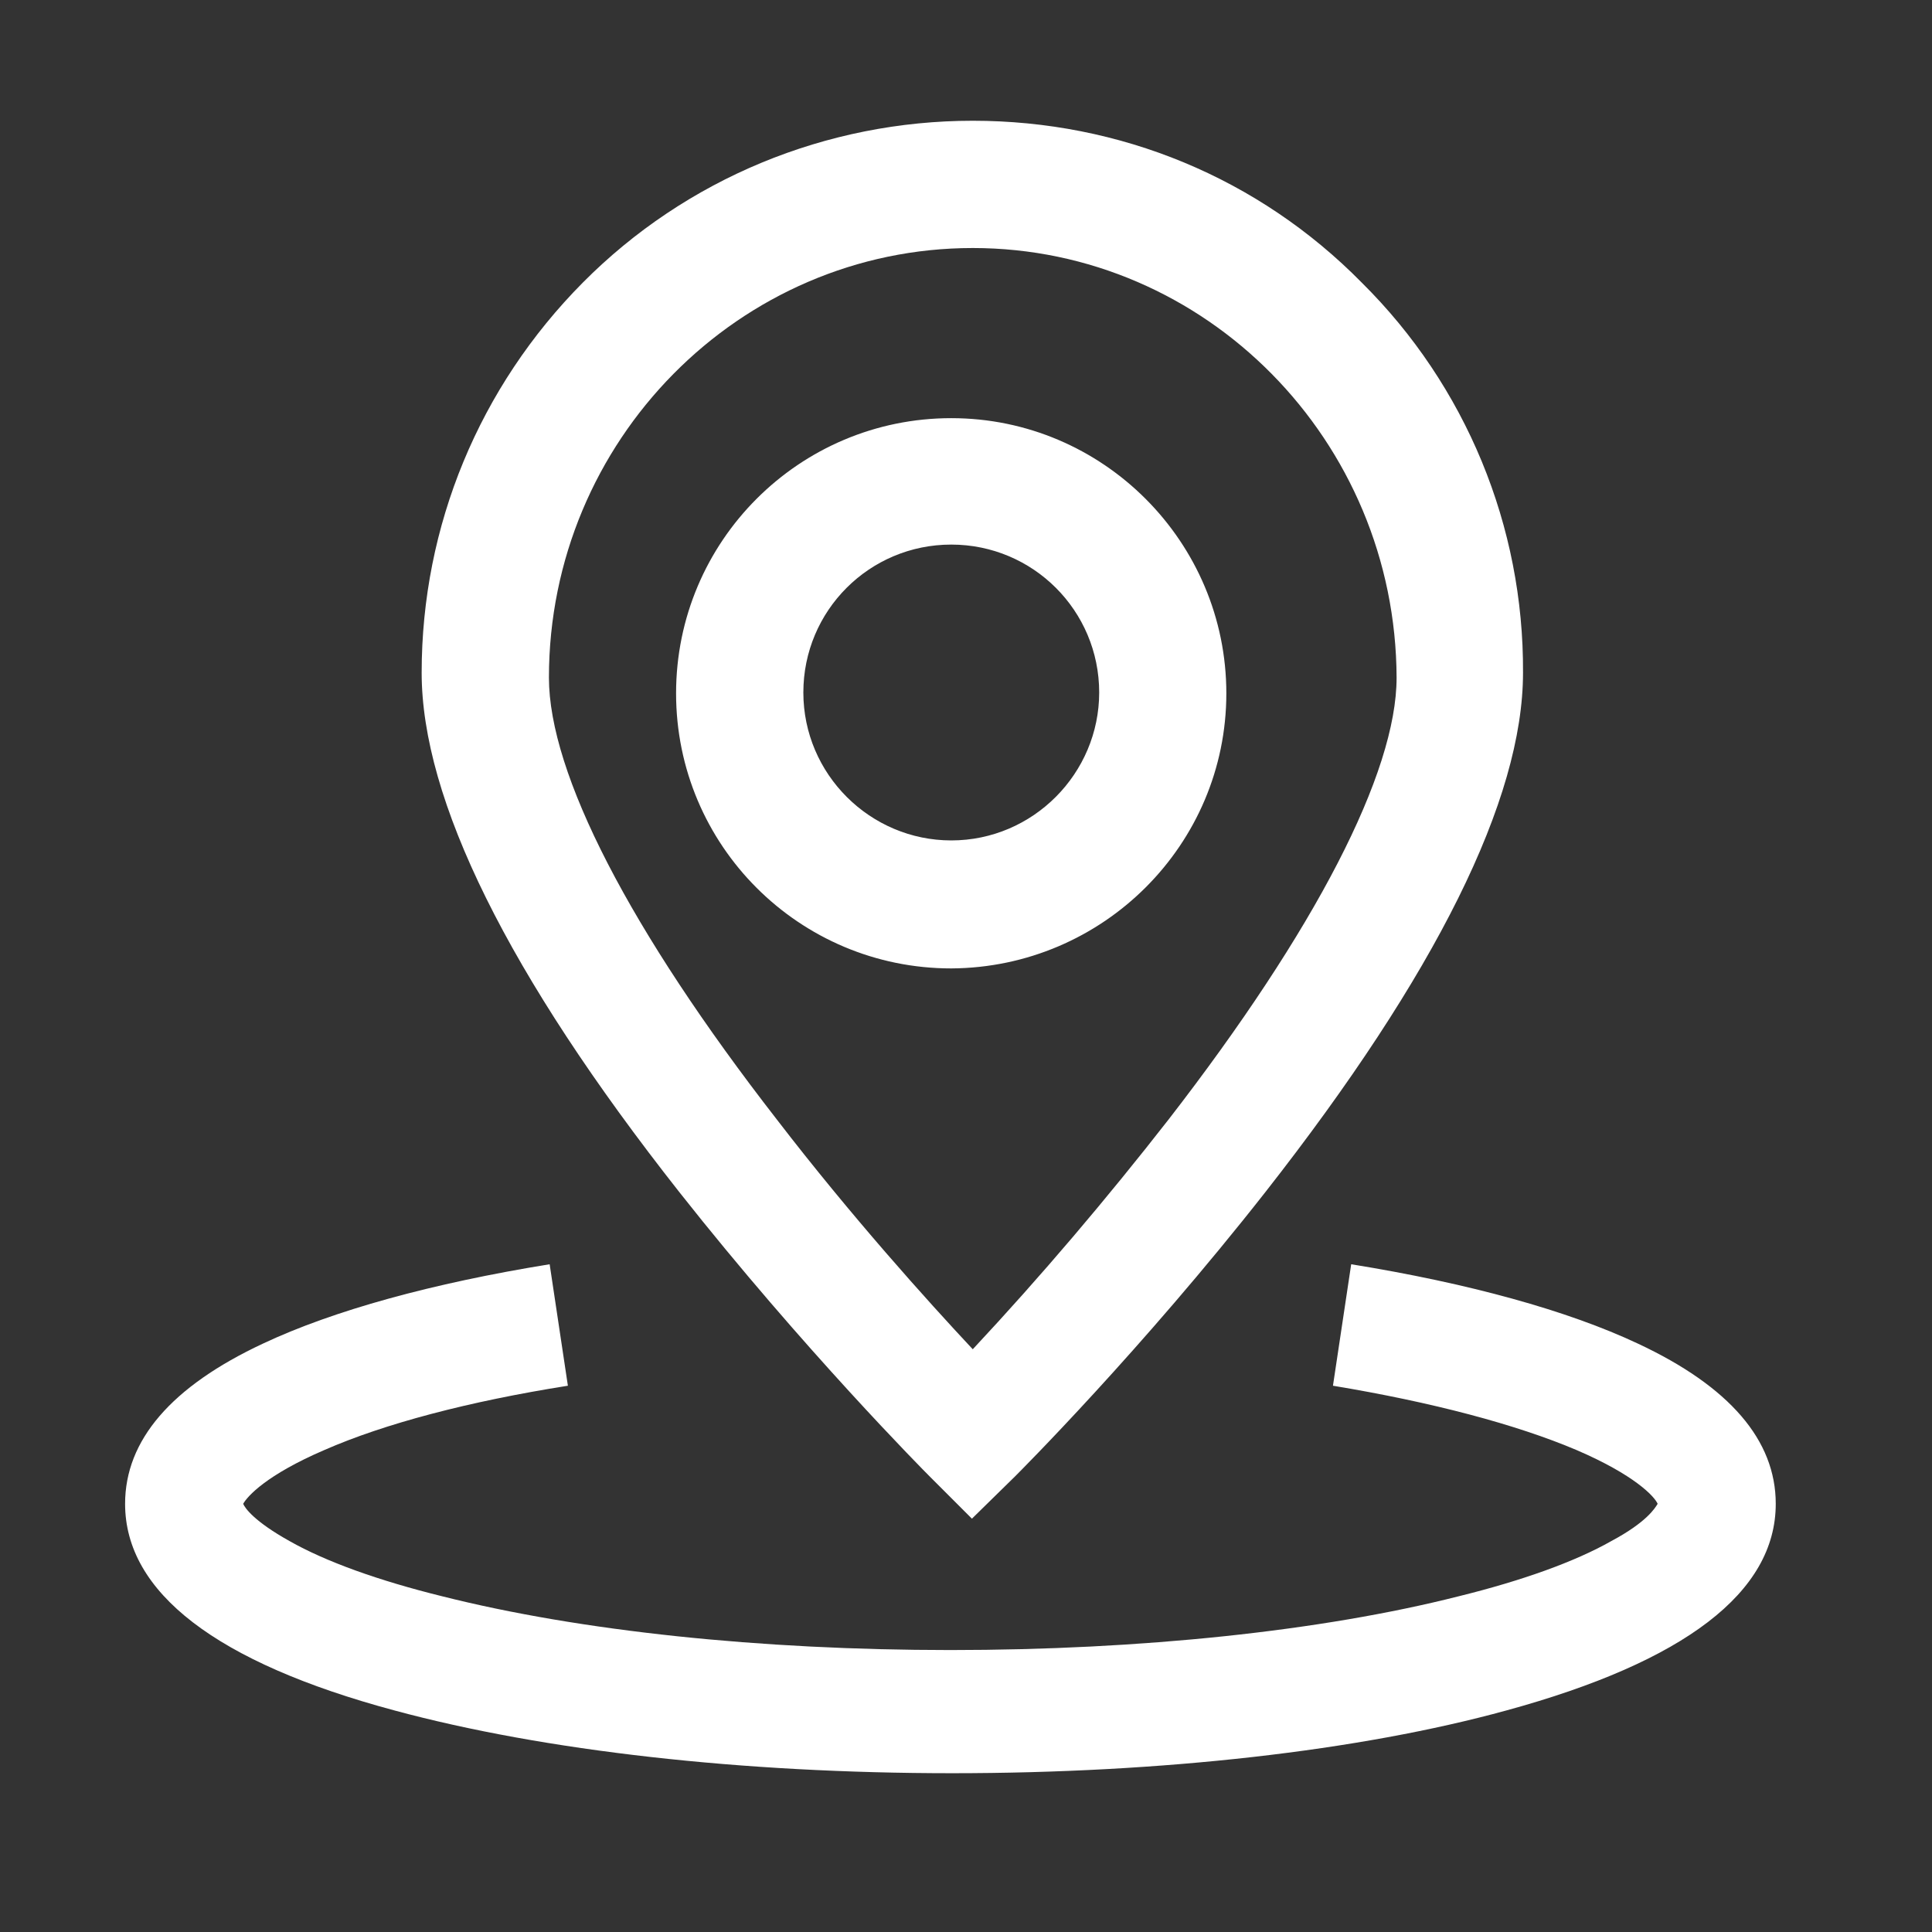 <?xml version="1.0" encoding="UTF-8"?>
<svg width="16px" height="16px" viewBox="0 0 16 16" version="1.1" xmlns="http://www.w3.org/2000/svg" xmlns:xlink="http://www.w3.org/1999/xlink">
    <rect x="0" y="0" width="16" height="16" fill="#333333" stroke="none"/>
    <!-- Generator: Sketch 56 (81588) - https://sketch.com -->
    <title>地址</title>
    <desc>Created with Sketch.</desc>
    <g id="Page-1" stroke="none" stroke-width="1" fill="none" fill-rule="evenodd">
        <g id="Group-11" transform="translate(-121, -63)"></g>
        <g id="地址" transform="translate(1, 1)" fill="#FFFFFF" fill-rule="nonzero">
            <path d="M7.049,11.577 L6.7,11.228 C6.659,11.187 5.653,10.174 4.627,8.874 C3.204,7.068 2.492,5.618 2.492,4.571 C2.492,3.353 2.971,2.203 3.826,1.341 C4.681,0.479 5.845,3.4834386e-15 7.056,3.4834386e-15 C8.274,3.4834386e-15 9.423,0.472 10.278,1.341 C11.141,2.196 11.62,3.36 11.613,4.571 C11.613,5.618 10.894,7.068 9.478,8.874 C8.452,10.181 7.446,11.187 7.405,11.228 L7.049,11.577 Z M7.056,1.054 C5.126,1.054 3.546,2.648 3.546,4.612 C3.546,5.405 4.216,6.705 5.434,8.272 C6.05,9.073 6.679,9.771 7.056,10.174 C7.624,9.566 8.164,8.929 8.677,8.272 C9.895,6.699 10.566,5.399 10.566,4.612 C10.559,2.648 8.985,1.054 7.056,1.054 L7.056,1.054 Z M6.885,13.685 C5.147,13.685 3.505,13.5 2.266,13.165 C0.788,12.768 0.036,12.186 0.036,11.454 C0.036,10.927 0.419,10.482 1.178,10.127 C1.76,9.853 2.581,9.627 3.552,9.47 L3.703,10.476 C2.882,10.606 2.184,10.79 1.685,11.009 C1.206,11.215 1.048,11.392 1.014,11.454 C1.028,11.488 1.103,11.598 1.397,11.762 C1.698,11.933 2.136,12.09 2.663,12.22 C3.806,12.508 5.297,12.665 6.871,12.665 C8.445,12.665 9.943,12.508 11.079,12.22 C11.606,12.09 12.044,11.933 12.345,11.762 C12.639,11.605 12.707,11.488 12.728,11.454 C12.701,11.392 12.536,11.215 12.057,11.009 C11.558,10.797 10.86,10.612 10.039,10.476 L10.19,9.47 C11.161,9.627 11.982,9.853 12.564,10.127 C13.323,10.482 13.706,10.927 13.706,11.454 C13.706,12.186 12.954,12.761 11.476,13.165 C10.258,13.5 8.623,13.685 6.885,13.685 Z M6.878,7.02 C5.619,7.02 4.599,6.001 4.599,4.742 C4.599,3.483 5.619,2.463 6.878,2.463 C8.137,2.463 9.156,3.49 9.156,4.742 C9.156,5.994 8.137,7.013 6.878,7.02 Z M6.878,3.51 C6.2,3.51 5.653,4.057 5.653,4.735 C5.653,5.412 6.207,5.96 6.878,5.96 C7.555,5.96 8.103,5.405 8.103,4.735 C8.103,4.057 7.555,3.51 6.878,3.51 L6.878,3.51 Z" id="Shape"></path>
        </g>
    </g>
</svg>